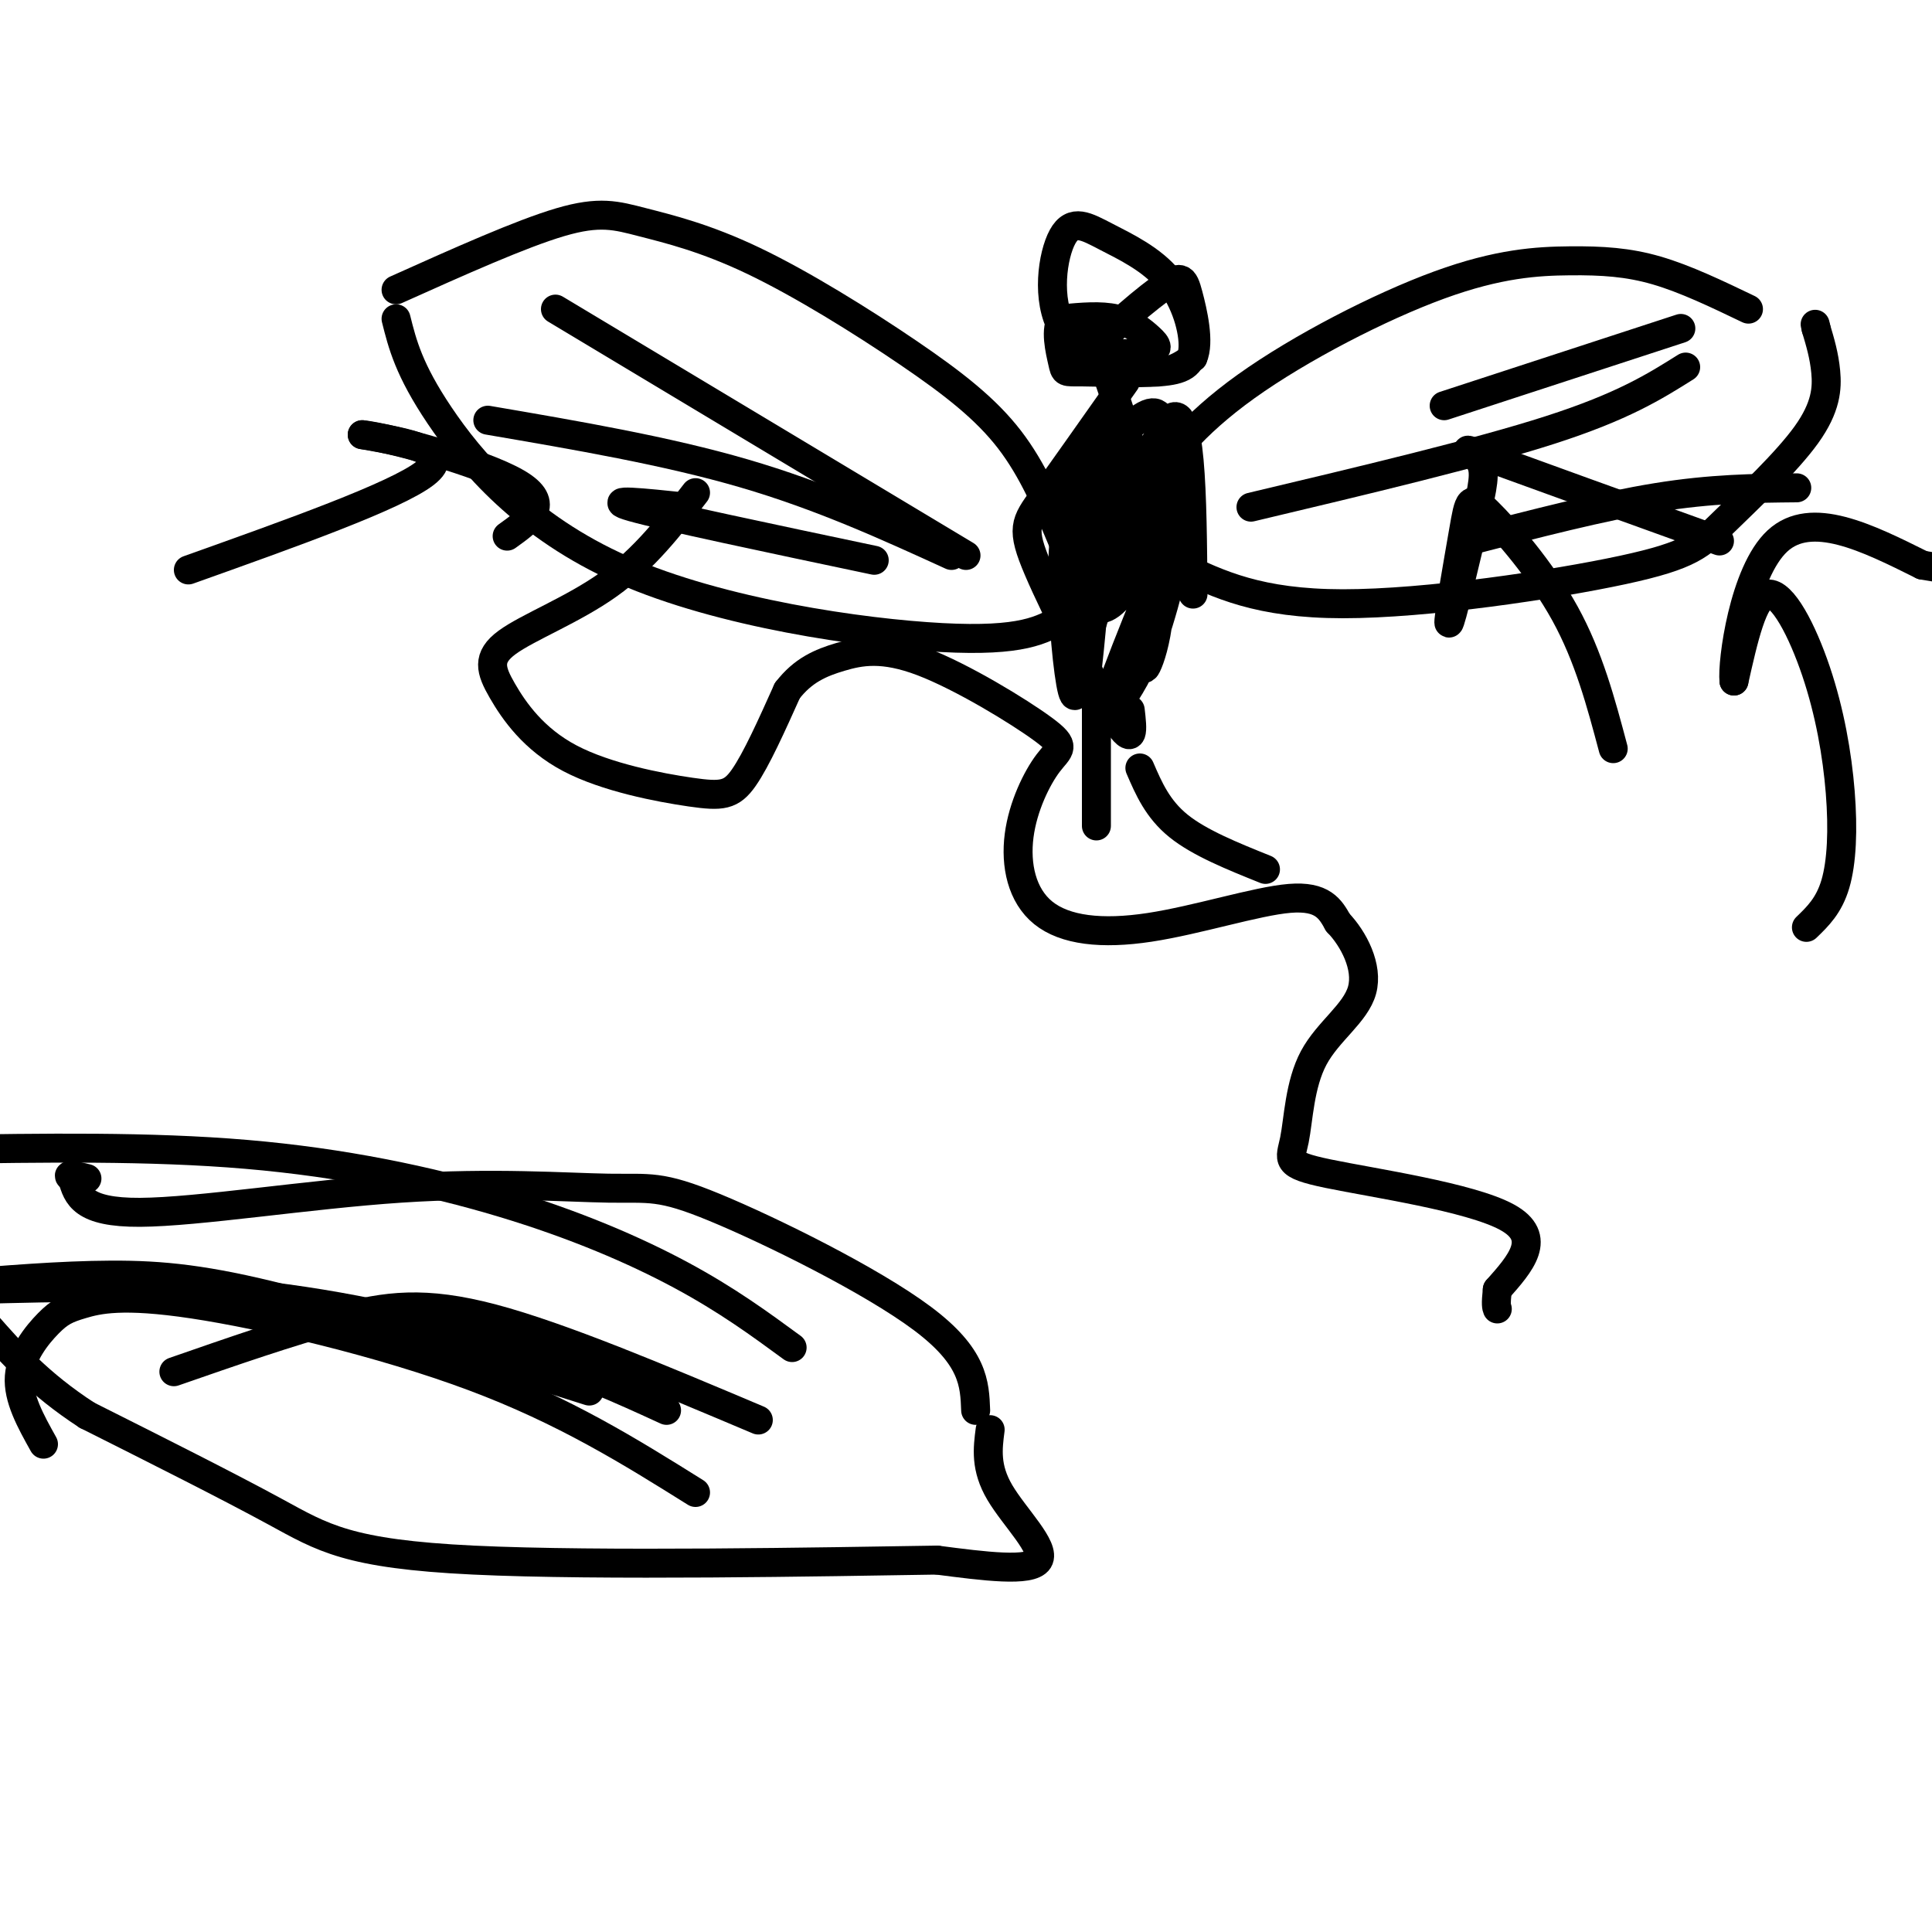 <svg viewBox='0 0 400 400' version='1.1' xmlns='http://www.w3.org/2000/svg' xmlns:xlink='http://www.w3.org/1999/xlink'><g fill='none' stroke='#000000' stroke-width='6' stroke-linecap='round' stroke-linejoin='round'><path d='M144,102c-5.325,6.876 -10.649,13.752 -18,19c-7.351,5.248 -16.728,8.869 -21,12c-4.272,3.131 -3.437,5.773 -1,10c2.437,4.227 6.478,10.040 14,14c7.522,3.960 18.525,6.066 25,7c6.475,0.934 8.421,0.695 11,-3c2.579,-3.695 5.789,-10.848 9,-18'/><path d='M163,143c3.247,-4.221 6.864,-5.772 11,-7c4.136,-1.228 8.790,-2.131 17,1c8.210,3.131 19.975,10.296 25,14c5.025,3.704 3.309,3.947 1,7c-2.309,3.053 -5.210,8.915 -6,15c-0.790,6.085 0.530,12.394 5,16c4.470,3.606 12.088,4.509 22,3c9.912,-1.509 22.118,-5.431 29,-6c6.882,-0.569 8.441,2.216 10,5'/><path d='M277,191c3.234,3.348 6.318,9.217 5,14c-1.318,4.783 -7.038,8.481 -10,14c-2.962,5.519 -3.165,12.861 -4,17c-0.835,4.139 -2.302,5.076 7,7c9.302,1.924 29.372,4.835 37,9c7.628,4.165 2.814,9.582 -2,15'/><path d='M310,267c-0.333,3.167 -0.167,3.583 0,4'/><path d='M234,114c0.450,-3.712 0.901,-7.424 4,-13c3.099,-5.576 8.847,-13.016 20,-21c11.153,-7.984 27.711,-16.511 40,-21c12.289,-4.489 20.309,-4.939 27,-5c6.691,-0.061 12.055,0.268 18,2c5.945,1.732 12.473,4.866 19,8'/><path d='M244,117c8.310,3.993 16.621,7.985 34,8c17.379,0.015 43.828,-3.949 58,-7c14.172,-3.051 16.067,-5.189 21,-10c4.933,-4.811 12.905,-12.295 17,-18c4.095,-5.705 4.313,-9.630 4,-13c-0.313,-3.370 -1.156,-6.185 -2,-9'/><path d='M376,68c-0.333,-1.500 -0.167,-0.750 0,0'/><path d='M259,105c23.500,-5.583 47.000,-11.167 62,-16c15.000,-4.833 21.500,-8.917 28,-13'/><path d='M304,112c13.833,-3.583 27.667,-7.167 39,-9c11.333,-1.833 20.167,-1.917 29,-2'/><path d='M299,84c0.000,0.000 49.000,-16.000 49,-16'/><path d='M220,112c-3.077,-7.355 -6.154,-14.709 -11,-21c-4.846,-6.291 -11.462,-11.517 -21,-18c-9.538,-6.483 -22.000,-14.222 -32,-19c-10.000,-4.778 -17.538,-6.594 -23,-8c-5.462,-1.406 -8.846,-2.402 -17,0c-8.154,2.402 -21.077,8.201 -34,14'/><path d='M82,66c1.321,5.274 2.643,10.548 9,20c6.357,9.452 17.750,23.083 38,32c20.250,8.917 49.357,13.119 66,14c16.643,0.881 20.821,-1.560 25,-4'/><path d='M200,115c0.000,0.000 -85.000,-51.000 -85,-51'/><path d='M197,115c-13.500,-6.167 -27.000,-12.333 -43,-17c-16.000,-4.667 -34.500,-7.833 -53,-11'/><path d='M181,116c-21.750,-4.583 -43.500,-9.167 -50,-11c-6.500,-1.833 2.250,-0.917 11,0'/><path d='M224,66c-1.939,2.364 -3.879,4.727 -1,6c2.879,1.273 10.576,1.455 14,1c3.424,-0.455 2.576,-1.545 1,-3c-1.576,-1.455 -3.879,-3.273 -7,-4c-3.121,-0.727 -7.061,-0.364 -11,0'/><path d='M220,66c-1.717,1.925 -0.510,6.737 0,9c0.510,2.263 0.324,1.975 4,2c3.676,0.025 11.215,0.362 16,0c4.785,-0.362 6.816,-1.422 7,-5c0.184,-3.578 -1.478,-9.674 -5,-14c-3.522,-4.326 -8.902,-6.883 -13,-9c-4.098,-2.117 -6.913,-3.794 -9,0c-2.087,3.794 -3.447,13.060 0,19c3.447,5.940 11.699,8.554 17,9c5.301,0.446 7.650,-1.277 10,-3'/><path d='M247,74c1.416,-3.124 -0.043,-9.435 -1,-13c-0.957,-3.565 -1.411,-4.383 -6,-1c-4.589,3.383 -13.311,10.967 -15,14c-1.689,3.033 3.656,1.517 9,0'/><path d='M233,79c-6.613,9.381 -13.226,18.762 -17,24c-3.774,5.238 -4.708,6.333 -1,15c3.708,8.667 12.060,24.905 16,31c3.940,6.095 3.470,2.048 3,-2'/><path d='M227,71c6.054,17.542 12.107,35.083 13,48c0.893,12.917 -3.375,21.208 -3,19c0.375,-2.208 5.393,-14.917 6,-23c0.607,-8.083 -3.196,-11.542 -7,-15'/><path d='M236,100c-2.092,-4.491 -3.824,-8.218 -6,2c-2.176,10.218 -4.798,34.383 -5,37c-0.202,2.617 2.015,-16.313 2,-27c-0.015,-10.688 -2.262,-13.133 -4,-11c-1.738,2.133 -2.968,8.843 -3,18c-0.032,9.157 1.134,20.759 2,24c0.866,3.241 1.433,-1.880 2,-7'/><path d='M224,136c4.089,-13.578 13.311,-44.022 18,-49c4.689,-4.978 4.844,15.511 5,36'/><path d='M227,146c0.000,0.000 0.000,25.000 0,25'/><path d='M236,159c1.833,4.250 3.667,8.500 8,12c4.333,3.500 11.167,6.250 18,9'/><path d='M246,103c-7.624,18.372 -15.247,36.743 -17,43c-1.753,6.257 2.366,0.399 5,-4c2.634,-4.399 3.784,-7.338 3,-19c-0.784,-11.662 -3.500,-32.048 -6,-36c-2.500,-3.952 -4.784,8.528 -6,18c-1.216,9.472 -1.366,15.935 0,19c1.366,3.065 4.247,2.733 7,-1c2.753,-3.733 5.376,-10.866 8,-18'/><path d='M240,105c1.512,-5.476 1.292,-10.166 1,-14c-0.292,-3.834 -0.656,-6.811 -4,-5c-3.344,1.811 -9.670,8.411 -13,12c-3.330,3.589 -3.666,4.168 -3,5c0.666,0.832 2.333,1.916 4,3'/><path d='M39,118c21.500,-7.667 43.000,-15.333 49,-20c6.000,-4.667 -3.500,-6.333 -13,-8'/><path d='M75,90c5.178,0.489 24.622,5.711 32,10c7.378,4.289 2.689,7.644 -2,11'/><path d='M334,155c-2.533,-9.525 -5.065,-19.049 -10,-28c-4.935,-8.951 -12.271,-17.327 -16,-21c-3.729,-3.673 -3.850,-2.643 -5,4c-1.150,6.643 -3.329,18.898 -3,19c0.329,0.102 3.164,-11.949 6,-24'/><path d='M306,105c1.310,-5.774 1.583,-8.208 0,-10c-1.583,-1.792 -5.024,-2.940 3,0c8.024,2.940 27.512,9.970 47,17'/><path d='M374,192c2.340,-2.254 4.679,-4.507 6,-9c1.321,-4.493 1.622,-11.225 1,-19c-0.622,-7.775 -2.167,-16.593 -5,-25c-2.833,-8.407 -6.952,-16.402 -10,-16c-3.048,0.402 -5.024,9.201 -7,18'/><path d='M359,141c-0.422,-3.867 2.022,-22.533 9,-29c6.978,-6.467 18.489,-0.733 30,5'/><path d='M398,117c5.000,0.833 2.500,0.417 0,0'/><path d='M202,292c-0.207,-5.533 -0.415,-11.067 -11,-19c-10.585,-7.933 -31.549,-18.267 -43,-23c-11.451,-4.733 -13.389,-3.867 -22,-4c-8.611,-0.133 -23.895,-1.267 -43,0c-19.105,1.267 -42.030,4.933 -54,5c-11.970,0.067 -12.985,-3.467 -14,-7'/><path d='M15,244c-1.833,-1.167 0.583,-0.583 3,0'/><path d='M205,296c-0.511,3.933 -1.022,7.867 2,13c3.022,5.133 9.578,11.467 8,14c-1.578,2.533 -11.289,1.267 -21,0'/><path d='M194,323c-22.988,0.357 -69.958,1.250 -96,0c-26.042,-1.250 -31.155,-4.643 -41,-10c-9.845,-5.357 -24.423,-12.679 -39,-20'/><path d='M18,293c-10.000,-6.500 -15.500,-12.750 -21,-19'/><path d='M157,294c-20.422,-8.622 -40.844,-17.244 -55,-21c-14.156,-3.756 -22.044,-2.644 -32,0c-9.956,2.644 -21.978,6.822 -34,11'/><path d='M144,309c-13.529,-8.460 -27.059,-16.920 -46,-24c-18.941,-7.080 -43.294,-12.781 -58,-15c-14.706,-2.219 -19.767,-0.956 -23,0c-3.233,0.956 -4.640,1.603 -7,4c-2.360,2.397 -5.674,6.542 -6,11c-0.326,4.458 2.337,9.229 5,14'/><path d='M122,288c-23.356,-7.422 -46.711,-14.844 -63,-19c-16.289,-4.156 -25.511,-5.044 -36,-5c-10.489,0.044 -22.244,1.022 -34,2'/><path d='M138,292c-9.333,-4.289 -18.667,-8.578 -33,-13c-14.333,-4.422 -33.667,-8.978 -53,-11c-19.333,-2.022 -38.667,-1.511 -58,-1'/><path d='M164,279c-6.732,-4.935 -13.464,-9.869 -23,-15c-9.536,-5.131 -21.875,-10.458 -37,-15c-15.125,-4.542 -33.036,-8.298 -53,-10c-19.964,-1.702 -41.982,-1.351 -64,-1'/></g>
</svg>
